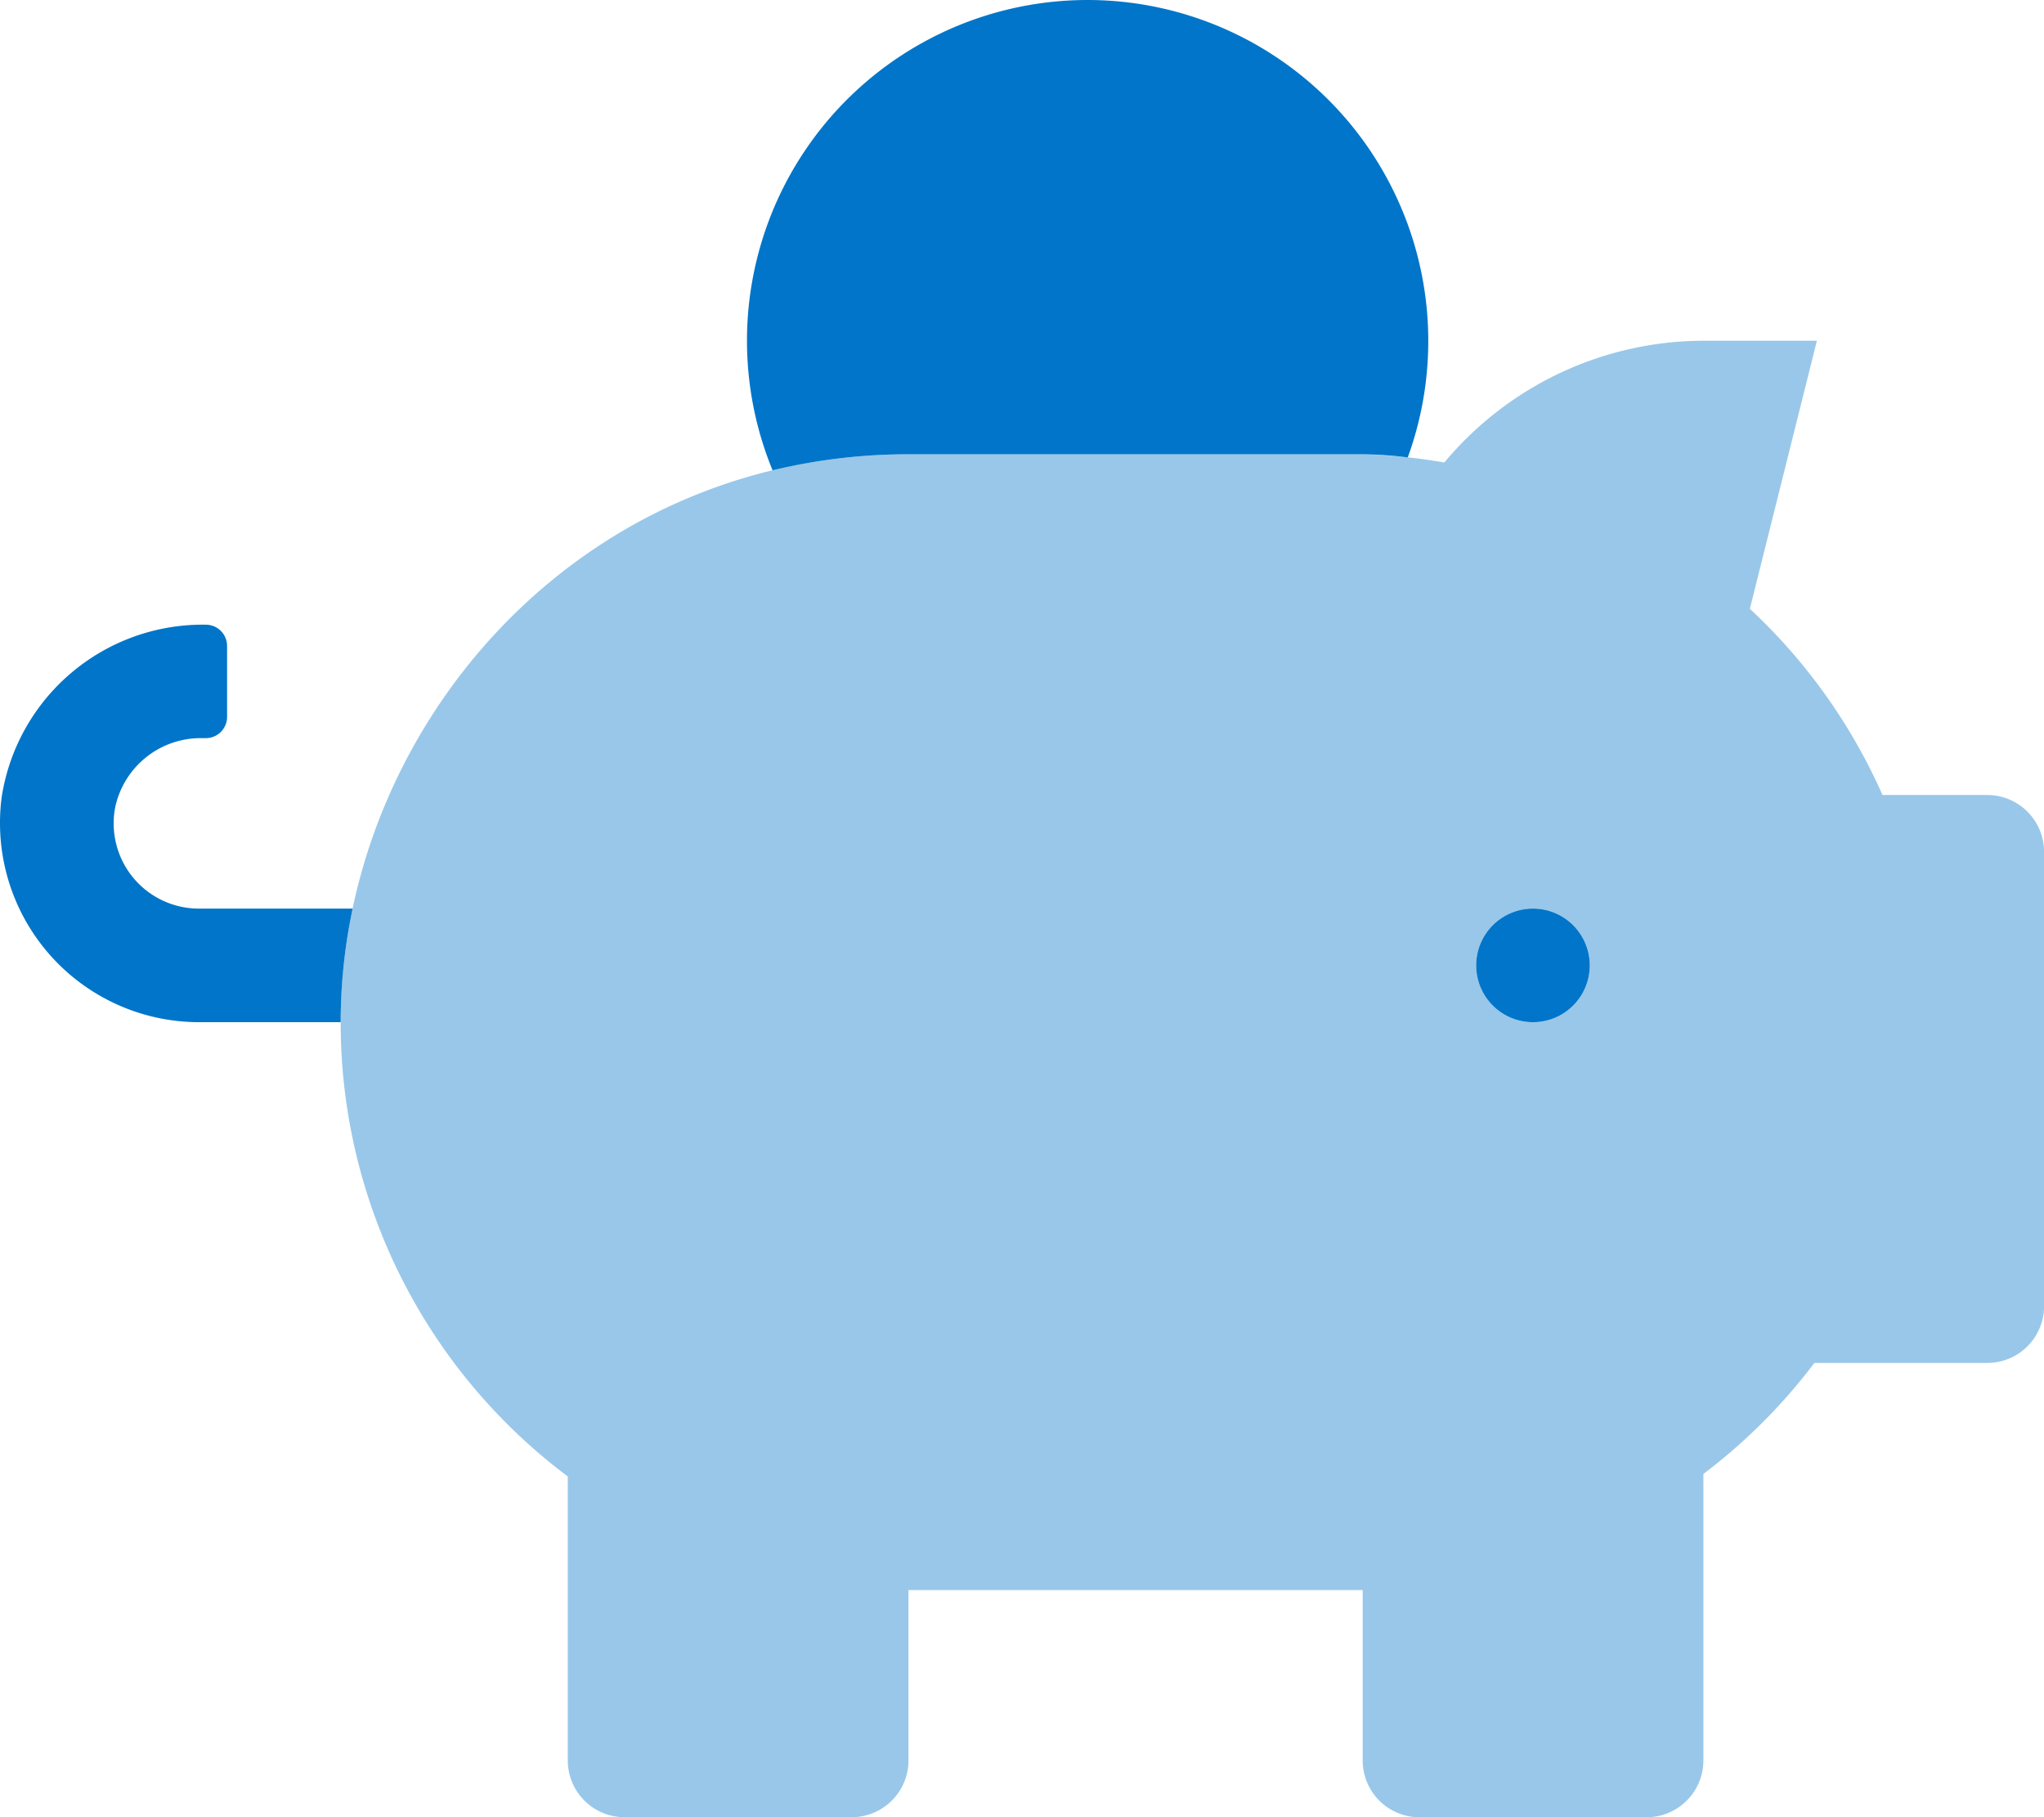 <svg xmlns="http://www.w3.org/2000/svg" width="105.75" height="94" viewBox="0 0 105.75 94">
  <g id="piggy-bank-duotone" transform="translate(0)">
    <path id="Path_6537" data-name="Path 6537" d="M181.187,119.5H175.77a29.353,29.353,0,0,0-6.863-9.631L172.375,96H166.5a17.508,17.508,0,0,0-13.4,6.3,29.092,29.092,0,0,0-4.223-.426h-23.5C107.967,101.875,96,116.357,96,131.25a29.329,29.329,0,0,0,11.75,23.5v14.688a2.937,2.937,0,0,0,2.938,2.938h11.75a2.937,2.937,0,0,0,2.938-2.937v-8.812h23.5v8.813a2.937,2.937,0,0,0,2.938,2.938h11.75a2.937,2.937,0,0,0,2.938-2.937v-14.82a29.444,29.444,0,0,0,5.743-5.743h8.945a2.937,2.937,0,0,0,2.938-2.937v-23.5A2.938,2.938,0,0,0,181.187,119.5Zm-23.5,11.75a2.938,2.938,0,1,1,2.938-2.937A2.937,2.937,0,0,1,157.687,131.25Z" transform="translate(-78.375 -78.375)" fill="#0075c9" opacity="0.4"/>
    <path id="Path_6538" data-name="Path 6538" d="M9.411,46.912a4.406,4.406,0,0,1-3.441-5.2,4.524,4.524,0,0,1,4.494-3.529h.184a1.1,1.1,0,0,0,1.1-1.1V33.414a1.1,1.1,0,0,0-1.1-1.1A10.527,10.527,0,0,0,.086,41.239,10.031,10.031,0,0,0,0,42.566,10.3,10.3,0,0,0,10.281,52.875h7.344A28.466,28.466,0,0,1,18.244,47H10.281a4.339,4.339,0,0,1-.87-.088Zm69.9.088a2.938,2.938,0,1,0,2.938,2.938A2.938,2.938,0,0,0,79.312,47ZM56.271,0a17.625,17.625,0,0,0-16.3,24.328A29.86,29.86,0,0,1,47,23.5H70.5a19.151,19.151,0,0,1,2.333.162A17.636,17.636,0,0,0,56.271,0Z" transform="translate(0 0)" fill="#0075c9"/>
  </g>
</svg>
